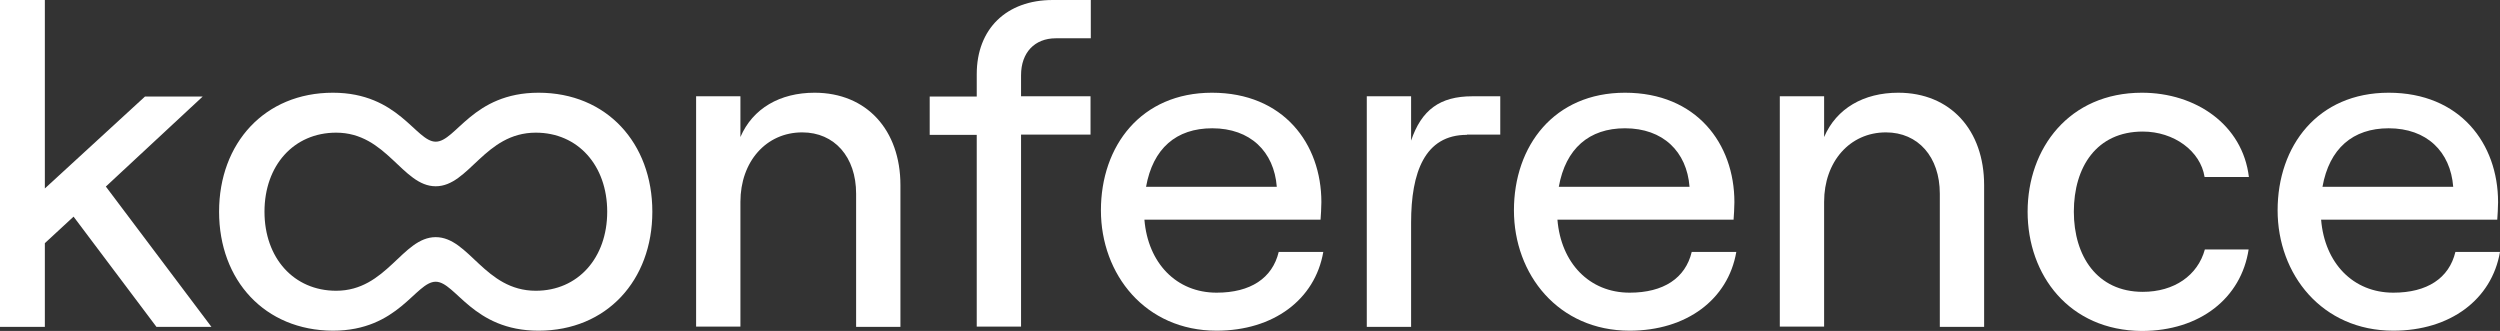 <?xml version="1.0" encoding="UTF-8"?> <svg xmlns="http://www.w3.org/2000/svg" width="914" height="121" viewBox="0 0 914 121"><rect x="0" y="0" width="914" height="121" fill="#333333" stroke="none"/><g id="Group_1453" data-name="Group 1453" transform="translate(8223 -1183)"><path id="Path_2860" data-name="Path 2860" d="M26.9,79.23l-10.5,9.7v30.6H0V.03H16.4v68.9L53,35.33H74.1L38.7,68.23l38.6,51.3H57.2Z" transform="translate(-8223.004 1182.97)" fill="#fff"></path><path id="Path_2861" data-name="Path 2861" d="M80.1,77.43c0-25.1,16.7-43.5,41.6-43.5,24.1,0,30.3,17.9,37.6,17.9,7.4,0,13.5-17.9,37.6-17.9,24.9,0,41.6,18.4,41.6,43.5s-16.7,43.5-41.6,43.5c-24.1,0-30.3-17.9-37.6-17.9-7.4,0-13.5,17.9-37.6,17.9C96.8,120.83,80.1,102.53,80.1,77.43Zm79.2,9.3c12.2,0,17.9,19.6,36.6,19.6,15.4,0,26.1-12,26.1-28.9s-10.7-28.9-26.1-28.9c-18.7,0-24.4,19.6-36.6,19.6s-17.9-19.6-36.4-19.6c-15.5,0-26.2,12-26.2,28.9s10.7,28.9,26.2,28.9C141.4,106.33,147.1,86.73,159.3,86.73Z" transform="translate(-8223.004 1182.97)" fill="#fff"></path><path id="Path_2862" data-name="Path 2862" d="M254.5,35.23h16.2v14.9c4.5-10.5,14.5-16.2,27.1-16.2,19.1,0,31.4,13.7,31.4,33.8v51.8H313V70.83c0-13.4-7.9-22.4-19.7-22.4-13.2,0-22.6,10.7-22.6,25.4v45.6H254.5V35.23Z" transform="translate(-8223.004 1182.97)" fill="#fff"></path><path id="Path_2863" data-name="Path 2863" d="M357.1,49.33H339.9v-14h17.2v-8.2c0-16.6,10.9-27.1,27.8-27.1h13.9v14H386c-7.7,0-12.7,5.2-12.7,13.5v7.7h25.4v14H373.3v70.2H357.1V49.33Z" transform="translate(-8223.004 1182.97)" fill="#fff"></path><path id="Path_2864" data-name="Path 2864" d="M483.8,92.13c-3,17.4-18.2,28.8-39,28.8-26.1,0-42.3-20.6-42.3-44,0-23.6,14.7-43,40.6-43,26.1,0,40,18.6,40,40,0,2.2-.2,4.8-.3,6.4H418.4c1.3,15.9,11.7,26.7,26.4,26.7,12.4,0,20.4-5.3,22.7-14.9ZM419,68.33h47.8c-1-12.9-9.7-21.4-23.6-21.4C430,46.93,421.5,54.33,419,68.33Z" transform="translate(-8223.004 1182.97)" fill="#fff"></path><path id="Path_2865" data-name="Path 2865" d="M536.3,49.33c-15.4,0-20.4,13.7-20.4,32.1v38.1H499.7V35.23h16.2v16.2c3.8-11.2,10.5-16.2,22.4-16.2h10.2v14H536.3Z" transform="translate(-8223.004 1182.97)" fill="#fff"></path><path id="Path_2866" data-name="Path 2866" d="M634.8,92.13c-3,17.4-18.2,28.8-39,28.8-26.1,0-42.3-20.6-42.3-44,0-23.6,14.7-43,40.6-43,26.1,0,40,18.6,40,40,0,2.2-.2,4.8-.3,6.4H569.4c1.3,15.9,11.7,26.7,26.4,26.7,12.4,0,20.4-5.3,22.7-14.9Zm-64.9-23.8h47.8c-1-12.9-9.7-21.4-23.6-21.4C581,46.93,572.4,54.33,569.9,68.33Z" transform="translate(-8223.004 1182.97)" fill="#fff"></path><path id="Path_2867" data-name="Path 2867" d="M650.7,35.23h16.2v14.9c4.5-10.5,14.5-16.2,27.1-16.2,19.1,0,31.4,13.7,31.4,33.8v51.8H709.2V70.83c0-13.4-7.9-22.4-19.7-22.4-13.2,0-22.6,10.7-22.6,25.4v45.6H650.7V35.23Z" transform="translate(-8223.004 1182.97)" fill="#fff"></path><path id="Path_2868" data-name="Path 2868" d="M741.3,77.43c0-23.2,15.2-43.5,41.8-43.5,19.7,0,36.8,11.7,39.1,30.8H806c-1.5-9.5-11.2-16.6-22.6-16.6-16.9,0-25.2,13-25.2,29.3,0,16.2,8.5,29.3,25.2,29.3,11.5,0,20.1-6,22.7-15.5h16c-2.7,17.7-17.7,29.8-39.1,29.8C756.5,120.83,741.3,100.63,741.3,77.43Z" transform="translate(-8223.004 1182.97)" fill="#fff"></path><path id="Path_2869" data-name="Path 2869" d="M914,92.13c-3,17.4-18.2,28.8-39,28.8-26.1,0-42.3-20.6-42.3-44,0-23.6,14.7-43,40.6-43,26.1,0,40,18.6,40,40,0,2.2-.2,4.8-.3,6.4H848.6c1.3,15.9,11.7,26.7,26.4,26.7,12.4,0,20.4-5.3,22.7-14.9Zm-64.9-23.8h47.8c-1-12.9-9.7-21.4-23.6-21.4C860.2,46.93,851.6,54.33,849.1,68.33Z" transform="translate(-8223.004 1182.97)" fill="#fff"></path></g></svg> 